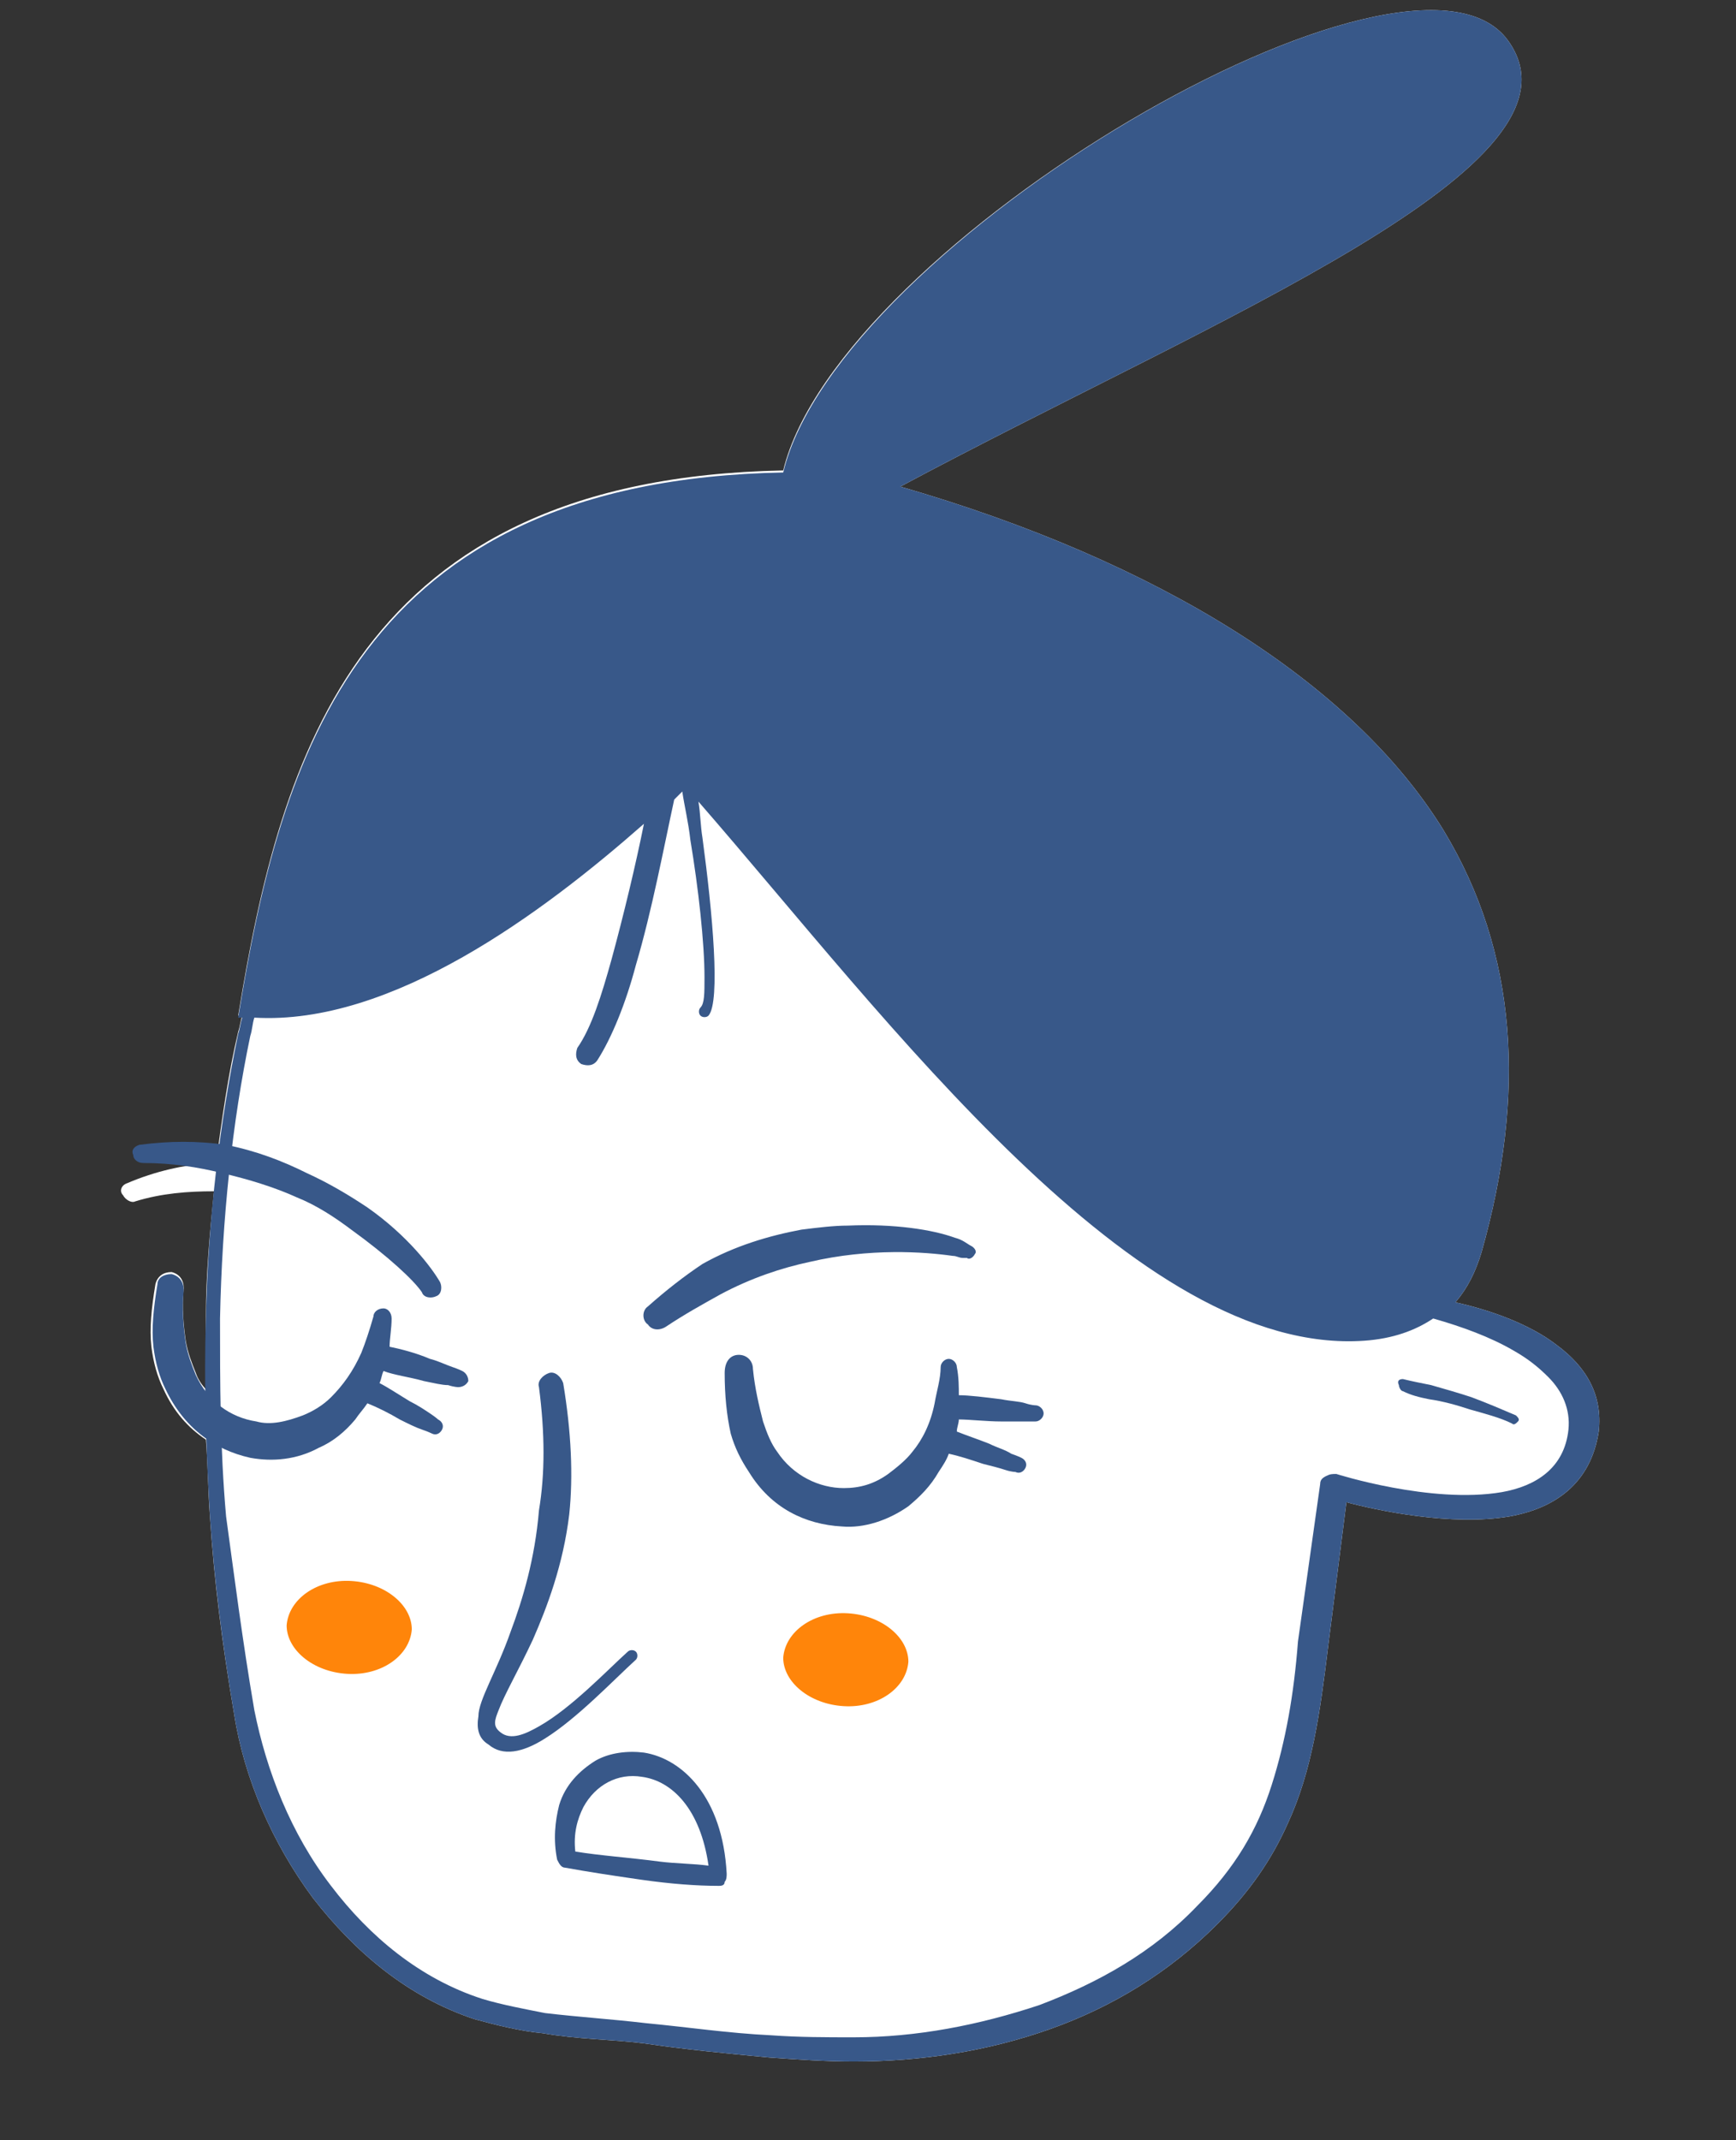 <?xml version="1.0" encoding="UTF-8"?> <!-- Generator: Adobe Illustrator 24.3.0, SVG Export Plug-In . SVG Version: 6.00 Build 0) --> <svg xmlns="http://www.w3.org/2000/svg" xmlns:xlink="http://www.w3.org/1999/xlink" id="Layer_1" x="0px" y="0px" viewBox="0 0 86 106" style="enable-background:new 0 0 86 106;" xml:space="preserve"><rect x="0" y="0" width="86" height="106" fill="#333333" stroke="none"/> <style type="text/css"> .st0{fill:#FFFFFF;} .st1{fill-rule:evenodd;clip-rule:evenodd;fill:#385889;} .st2{fill-rule:evenodd;clip-rule:evenodd;fill:#FF850A;} </style> <path class="st0" d="M6.3,58.6c1.4-0.6,2.8-0.9,4.1-1c0.1,0,0.2,0,0.3,0c0.3-2.2,0.6-4.4,1.1-6.5c0.1-0.3,0.1-0.5,0.2-0.8 c-0.1,0-0.1,0-0.2,0c2.1-12.9,5.9-26.6,27-27C41.5,12.1,69.9-4.6,74.7,2c4.5,6.2-14.4,13.7-30.1,22.1c12.8,3.7,22.4,9.7,26.9,17 c3.7,6.1,4.1,13.1,1.9,20.9c-0.3,1-0.7,1.8-1.3,2.5c1.8,0.4,3.7,1.1,5,2.1c1.5,1.1,2.3,2.5,2.1,4.3c-0.4,2.6-2.2,3.8-4.4,4.2 c-2.9,0.5-6.6-0.3-8.1-0.7l-0.9,7.1c-0.4,3.3-0.8,6.2-2,8.8c-0.8,1.8-1.9,3.4-3.5,5c-2.4,2.4-5.2,4.1-8.3,5.2 c-3.1,1.1-6.4,1.6-9.7,1.6c-1.4,0-2.8-0.1-4.2-0.2c-2.1-0.2-4.2-0.4-6.2-0.7c-1.6-0.2-3.3-0.2-5-0.5c-1.1-0.1-2.3-0.4-3.4-0.7 c-3.3-1.1-5.9-3.3-8-6c-2-2.7-3.4-5.9-3.9-9.1c-0.6-3.5-1-6.7-1.2-9.8c-0.1-1.3-0.1-2.6-0.2-3.8c-0.9-0.6-1.6-1.4-2.1-2.5 c-0.3-0.6-0.5-1.3-0.6-2.1c-0.1-0.9,0-1.9,0.2-3.1c0.1-0.4,0.4-0.6,0.8-0.6c0.4,0.1,0.6,0.4,0.6,0.8c-0.1,1,0,1.9,0.1,2.6 c0.1,0.6,0.3,1.1,0.5,1.6c0.1,0.3,0.3,0.6,0.5,0.8c0-1.2,0-2.4,0-3.6c0-2.1,0.2-4.2,0.4-6.2c0,0,0,0,0,0c-1.3,0-2.6,0.1-3.9,0.5 c-0.2,0.1-0.5-0.1-0.6-0.3C5.9,59,6,58.7,6.3,58.6z"></path> <path class="st1" d="M69.5,68.3c0.4,0.1,0.9,0.2,1.4,0.3c0.7,0.2,1.4,0.4,2,0.6c0.8,0.3,1.5,0.6,2.2,0.9c0.1,0.1,0.2,0.2,0.1,0.3 c-0.1,0.1-0.2,0.2-0.3,0.1c-0.6-0.3-1.4-0.5-2.1-0.7c-0.6-0.2-1.3-0.4-2-0.5c-0.5-0.1-0.9-0.2-1.3-0.4c-0.1,0-0.2-0.2-0.2-0.3 C69.2,68.4,69.3,68.3,69.5,68.3z"></path> <path class="st1" d="M10.4,75.1c-0.2-3.4-0.3-6.6-0.2-9.8c0.1-4.9,0.7-9.8,1.6-14.1c0.1-0.3,0.1-0.5,0.2-0.8c-0.1,0-0.1,0-0.2,0 c2.1-12.9,5.9-26.6,27-27C41.5,12.1,69.9-4.6,74.7,2c4.5,6.2-14.4,13.7-30.1,22.1c12.8,3.7,22.4,9.7,26.9,17 c3.7,6.1,4.1,13.1,1.9,20.9c-0.3,1-0.7,1.8-1.3,2.5c1.8,0.4,3.7,1.1,5,2.1c1.5,1.1,2.3,2.5,2.1,4.3c-0.4,2.6-2.2,3.8-4.4,4.2 c-2.9,0.5-6.6-0.3-8.1-0.7l-0.9,7.1c-0.4,3.3-0.8,6.2-2,8.8c-0.8,1.8-1.9,3.4-3.5,5c-2.4,2.4-5.2,4.1-8.3,5.2 c-3.1,1.1-6.4,1.6-9.7,1.6c-1.4,0-2.8-0.1-4.2-0.2c-2.1-0.2-4.2-0.4-6.2-0.7c-1.6-0.2-3.3-0.2-5-0.5c-1.1-0.1-2.3-0.4-3.4-0.7 c-3.3-1.1-5.9-3.3-8-6c-2-2.7-3.4-5.9-3.9-9.1C11,81.4,10.6,78.1,10.4,75.1z M12.6,84.7c0.6,3,1.8,6.1,3.8,8.7 c1.9,2.5,4.4,4.6,7.5,5.6c1,0.3,2.1,0.5,3.1,0.7c1.7,0.2,3.3,0.3,5,0.5c2.1,0.2,4.1,0.5,6.2,0.6c1.4,0.1,2.7,0.1,4.1,0.1 c3.1,0,6.2-0.6,9.2-1.6c2.9-1.1,5.6-2.6,7.8-4.9c1.9-1.9,3-3.8,3.7-6c0.7-2.2,1.1-4.5,1.3-7.1l1.1-7.8c0-0.2,0.1-0.3,0.3-0.4 c0.2-0.1,0.3-0.1,0.5-0.1c0,0,4.7,1.5,8.2,0.9c1.7-0.3,3.1-1.2,3.3-3.1c0.1-1-0.3-1.9-1-2.6c-0.5-0.5-1-0.9-1.7-1.3 c-1.2-0.7-2.6-1.2-4-1.6c-0.9,0.6-2,1-3.4,1.1C56.3,67.2,44,50.5,34.6,39.7c0.1,0.6,0.1,1.2,0.2,1.8c0.5,3.7,0.9,8.1,0.3,8.8 c-0.1,0.1-0.3,0.1-0.4,0c-0.1-0.1-0.1-0.3,0-0.4c0.2-0.2,0.2-0.7,0.2-1.5c0-1.7-0.3-4.4-0.7-6.8c-0.1-0.9-0.3-1.7-0.4-2.4 c-0.1,0.1-0.3,0.3-0.4,0.4c-0.5,2.3-1.1,5.5-1.9,8.2c-0.5,1.9-1.2,3.6-1.9,4.7c-0.2,0.3-0.5,0.3-0.8,0.2c-0.3-0.2-0.3-0.5-0.2-0.8 c0.7-1,1.2-2.6,1.7-4.4c0.6-2.2,1.2-4.7,1.6-6.7c-5,4.4-12.5,10-19.3,9.6c-0.1,0.3-0.1,0.6-0.2,0.9c-0.9,4.3-1.4,9.1-1.5,14 c0,3.2,0,6.4,0.3,9.8C11.6,78,12,81.2,12.6,84.7z"></path> <path class="st1" d="M35.6,93.4c-1.1,0-2.4-0.1-3.8-0.3c-1.4-0.2-2.7-0.4-3.8-0.6l0,0c-0.2,0-0.3-0.2-0.4-0.4 c-0.2-1-0.1-1.9,0.1-2.7c0.3-1,1-1.7,1.8-2.2c0.7-0.4,1.6-0.5,2.4-0.4c1.9,0.3,3.9,2.2,4.1,6c0,0.1,0,0.3-0.1,0.4 C35.9,93.4,35.7,93.4,35.6,93.4z M31.8,88c-1.2-0.2-2.3,0.4-2.9,1.5c-0.3,0.6-0.5,1.3-0.4,2.2c1.2,0.2,2.7,0.3,4.2,0.5 c0.8,0.1,1.7,0.1,2.4,0.2C34.7,89.6,33.3,88.2,31.8,88z"></path> <path class="st1" d="M32.1,64.7c0.9-0.8,1.8-1.5,2.7-2.1c1.6-0.9,3.3-1.4,4.9-1.7c0.8-0.1,1.6-0.2,2.3-0.2c2.3-0.1,4.2,0.2,5.3,0.6 c0.4,0.1,0.6,0.3,0.8,0.4c0.2,0.1,0.3,0.3,0.2,0.4c-0.1,0.2-0.3,0.3-0.4,0.2c-0.1,0-0.1,0-0.2,0c-0.2,0-0.3-0.1-0.5-0.1 c-1.4-0.2-4.1-0.4-7.1,0.3c-1.4,0.3-2.9,0.8-4.4,1.6c-0.9,0.5-1.8,1-2.7,1.6c-0.3,0.2-0.7,0.2-0.9-0.1 C31.8,65.4,31.8,64.9,32.1,64.7z"></path> <path class="st1" d="M6.9,56.7c1.5-0.2,2.9-0.2,4.3,0c1.5,0.3,2.8,0.8,4,1.4c1.1,0.5,2.1,1.1,3,1.7c2,1.4,3.2,3,3.6,3.7 c0.1,0.2,0.1,0.6-0.2,0.7c-0.2,0.1-0.6,0.1-0.7-0.2c-0.4-0.6-1.7-1.8-3.5-3.1c-0.8-0.6-1.7-1.2-2.7-1.6c-1.1-0.5-2.4-0.9-3.7-1.2 c-1.2-0.3-2.5-0.5-3.9-0.5c-0.3,0-0.5-0.2-0.5-0.4C6.5,57,6.6,56.8,6.9,56.7z"></path> <path class="st1" d="M36.6,67.1c0.4,0,0.7,0.3,0.7,0.7c0.1,1,0.3,1.8,0.5,2.6c0.2,0.6,0.4,1.1,0.7,1.5c0.8,1.2,2.1,1.8,3.3,1.8 c0.8,0,1.5-0.2,2.2-0.7c0.4-0.3,0.9-0.7,1.2-1.1c0.5-0.6,0.9-1.4,1.1-2.4c0.1-0.6,0.3-1.2,0.3-1.8c0-0.2,0.2-0.4,0.4-0.4 c0.2,0,0.4,0.2,0.4,0.4c0.1,0.5,0.1,1,0.1,1.4c0.5,0,1.3,0.1,2.1,0.2c0.5,0.1,0.9,0.1,1.2,0.2c0.3,0.1,0.5,0.1,0.5,0.1 c0.2,0,0.4,0.2,0.4,0.4c0,0.2-0.2,0.4-0.4,0.4c0,0-0.2,0-0.5,0c-0.3,0-0.7,0-1.2,0c-0.7,0-1.6-0.1-2.1-0.1c0,0.2-0.1,0.4-0.1,0.6 c0.5,0.2,1.1,0.4,1.6,0.6c0.4,0.2,0.8,0.3,1.1,0.5c0.3,0.1,0.5,0.2,0.5,0.2c0.2,0.1,0.3,0.3,0.2,0.5c-0.1,0.2-0.3,0.3-0.5,0.2 c0,0-0.2,0-0.5-0.1c-0.3-0.1-0.7-0.2-1.1-0.3c-0.6-0.2-1.2-0.4-1.7-0.5c-0.1,0.3-0.3,0.6-0.5,0.9c-0.4,0.7-0.9,1.2-1.5,1.7 c-1,0.7-2.2,1.1-3.3,1c-1.8-0.1-3.5-0.9-4.6-2.7c-0.4-0.6-0.7-1.2-0.9-1.9c-0.2-0.9-0.3-1.9-0.3-3C35.9,67.4,36.2,67.1,36.6,67.1z"></path> <path class="st1" d="M8.5,63.1c0.4,0.1,0.6,0.4,0.6,0.8c-0.1,1,0,1.9,0.1,2.6c0.1,0.6,0.3,1.1,0.5,1.6c0.6,1.3,1.7,2.1,3,2.3 c0.7,0.2,1.5,0,2.3-0.3c0.5-0.2,1-0.5,1.4-0.9c0.6-0.6,1.1-1.3,1.5-2.2c0.2-0.5,0.4-1.1,0.6-1.8c0-0.2,0.2-0.4,0.5-0.4 c0.2,0,0.4,0.2,0.4,0.5c0,0.5-0.1,1-0.1,1.4c0.5,0.1,1.3,0.3,2,0.6c0.4,0.1,0.8,0.3,1.1,0.4c0.3,0.1,0.5,0.2,0.5,0.2 c0.2,0.1,0.3,0.3,0.3,0.5c-0.1,0.2-0.3,0.3-0.5,0.3c0,0-0.2,0-0.5-0.1c-0.3,0-0.7-0.1-1.2-0.2c-0.7-0.2-1.5-0.3-2-0.5 c-0.1,0.2-0.1,0.4-0.2,0.6c0.4,0.2,1,0.6,1.5,0.9c0.4,0.2,0.7,0.4,1,0.6c0.3,0.2,0.4,0.3,0.4,0.3c0.2,0.1,0.3,0.3,0.2,0.5 c-0.1,0.2-0.3,0.3-0.5,0.2c0,0-0.2-0.1-0.5-0.2c-0.3-0.1-0.7-0.3-1.1-0.5c-0.5-0.3-1.1-0.6-1.6-0.8c-0.2,0.3-0.4,0.5-0.6,0.8 c-0.5,0.6-1.1,1.1-1.8,1.4c-1.1,0.6-2.3,0.7-3.4,0.5c-1.8-0.4-3.3-1.5-4.2-3.4c-0.3-0.6-0.5-1.3-0.6-2.1c-0.1-0.9,0-1.9,0.2-3.1 C7.8,63.3,8.1,63.1,8.5,63.1z"></path> <path class="st2" d="M42,79.9c1.7,0.1,3,1.2,3,2.4c-0.1,1.3-1.5,2.3-3.2,2.2c-1.7-0.1-3-1.2-3-2.4C38.9,80.8,40.3,79.8,42,79.9z"></path> <path class="st2" d="M17.4,78.3c1.7,0.1,3,1.2,3,2.4c-0.1,1.3-1.5,2.3-3.2,2.2c-1.7-0.1-3-1.2-3-2.4C14.3,79.2,15.7,78.2,17.4,78.3z "></path> <path class="st1" d="M25.3,80.8c0.6-1.6,1.2-3.6,1.4-6C27,73,27,71,26.7,68.7c-0.1-0.3,0.2-0.6,0.5-0.7c0.3-0.1,0.6,0.2,0.7,0.5 c0.4,2.4,0.5,4.6,0.3,6.5c-0.3,2.5-1.1,4.6-1.8,6.2c-0.7,1.5-1.4,2.7-1.7,3.5c-0.2,0.5-0.3,0.8,0.1,1.1c0.5,0.4,1.2,0.1,1.9-0.3 c1.6-0.9,3.4-2.8,4.4-3.7c0.1-0.1,0.3-0.1,0.4,0c0.1,0.1,0.1,0.3,0,0.4c-1.1,1-2.9,2.9-4.5,3.9c-1.1,0.7-2.1,0.9-2.8,0.3 c-0.5-0.3-0.6-0.8-0.5-1.4C23.7,84.2,24.6,82.8,25.3,80.8z"></path> </svg> 